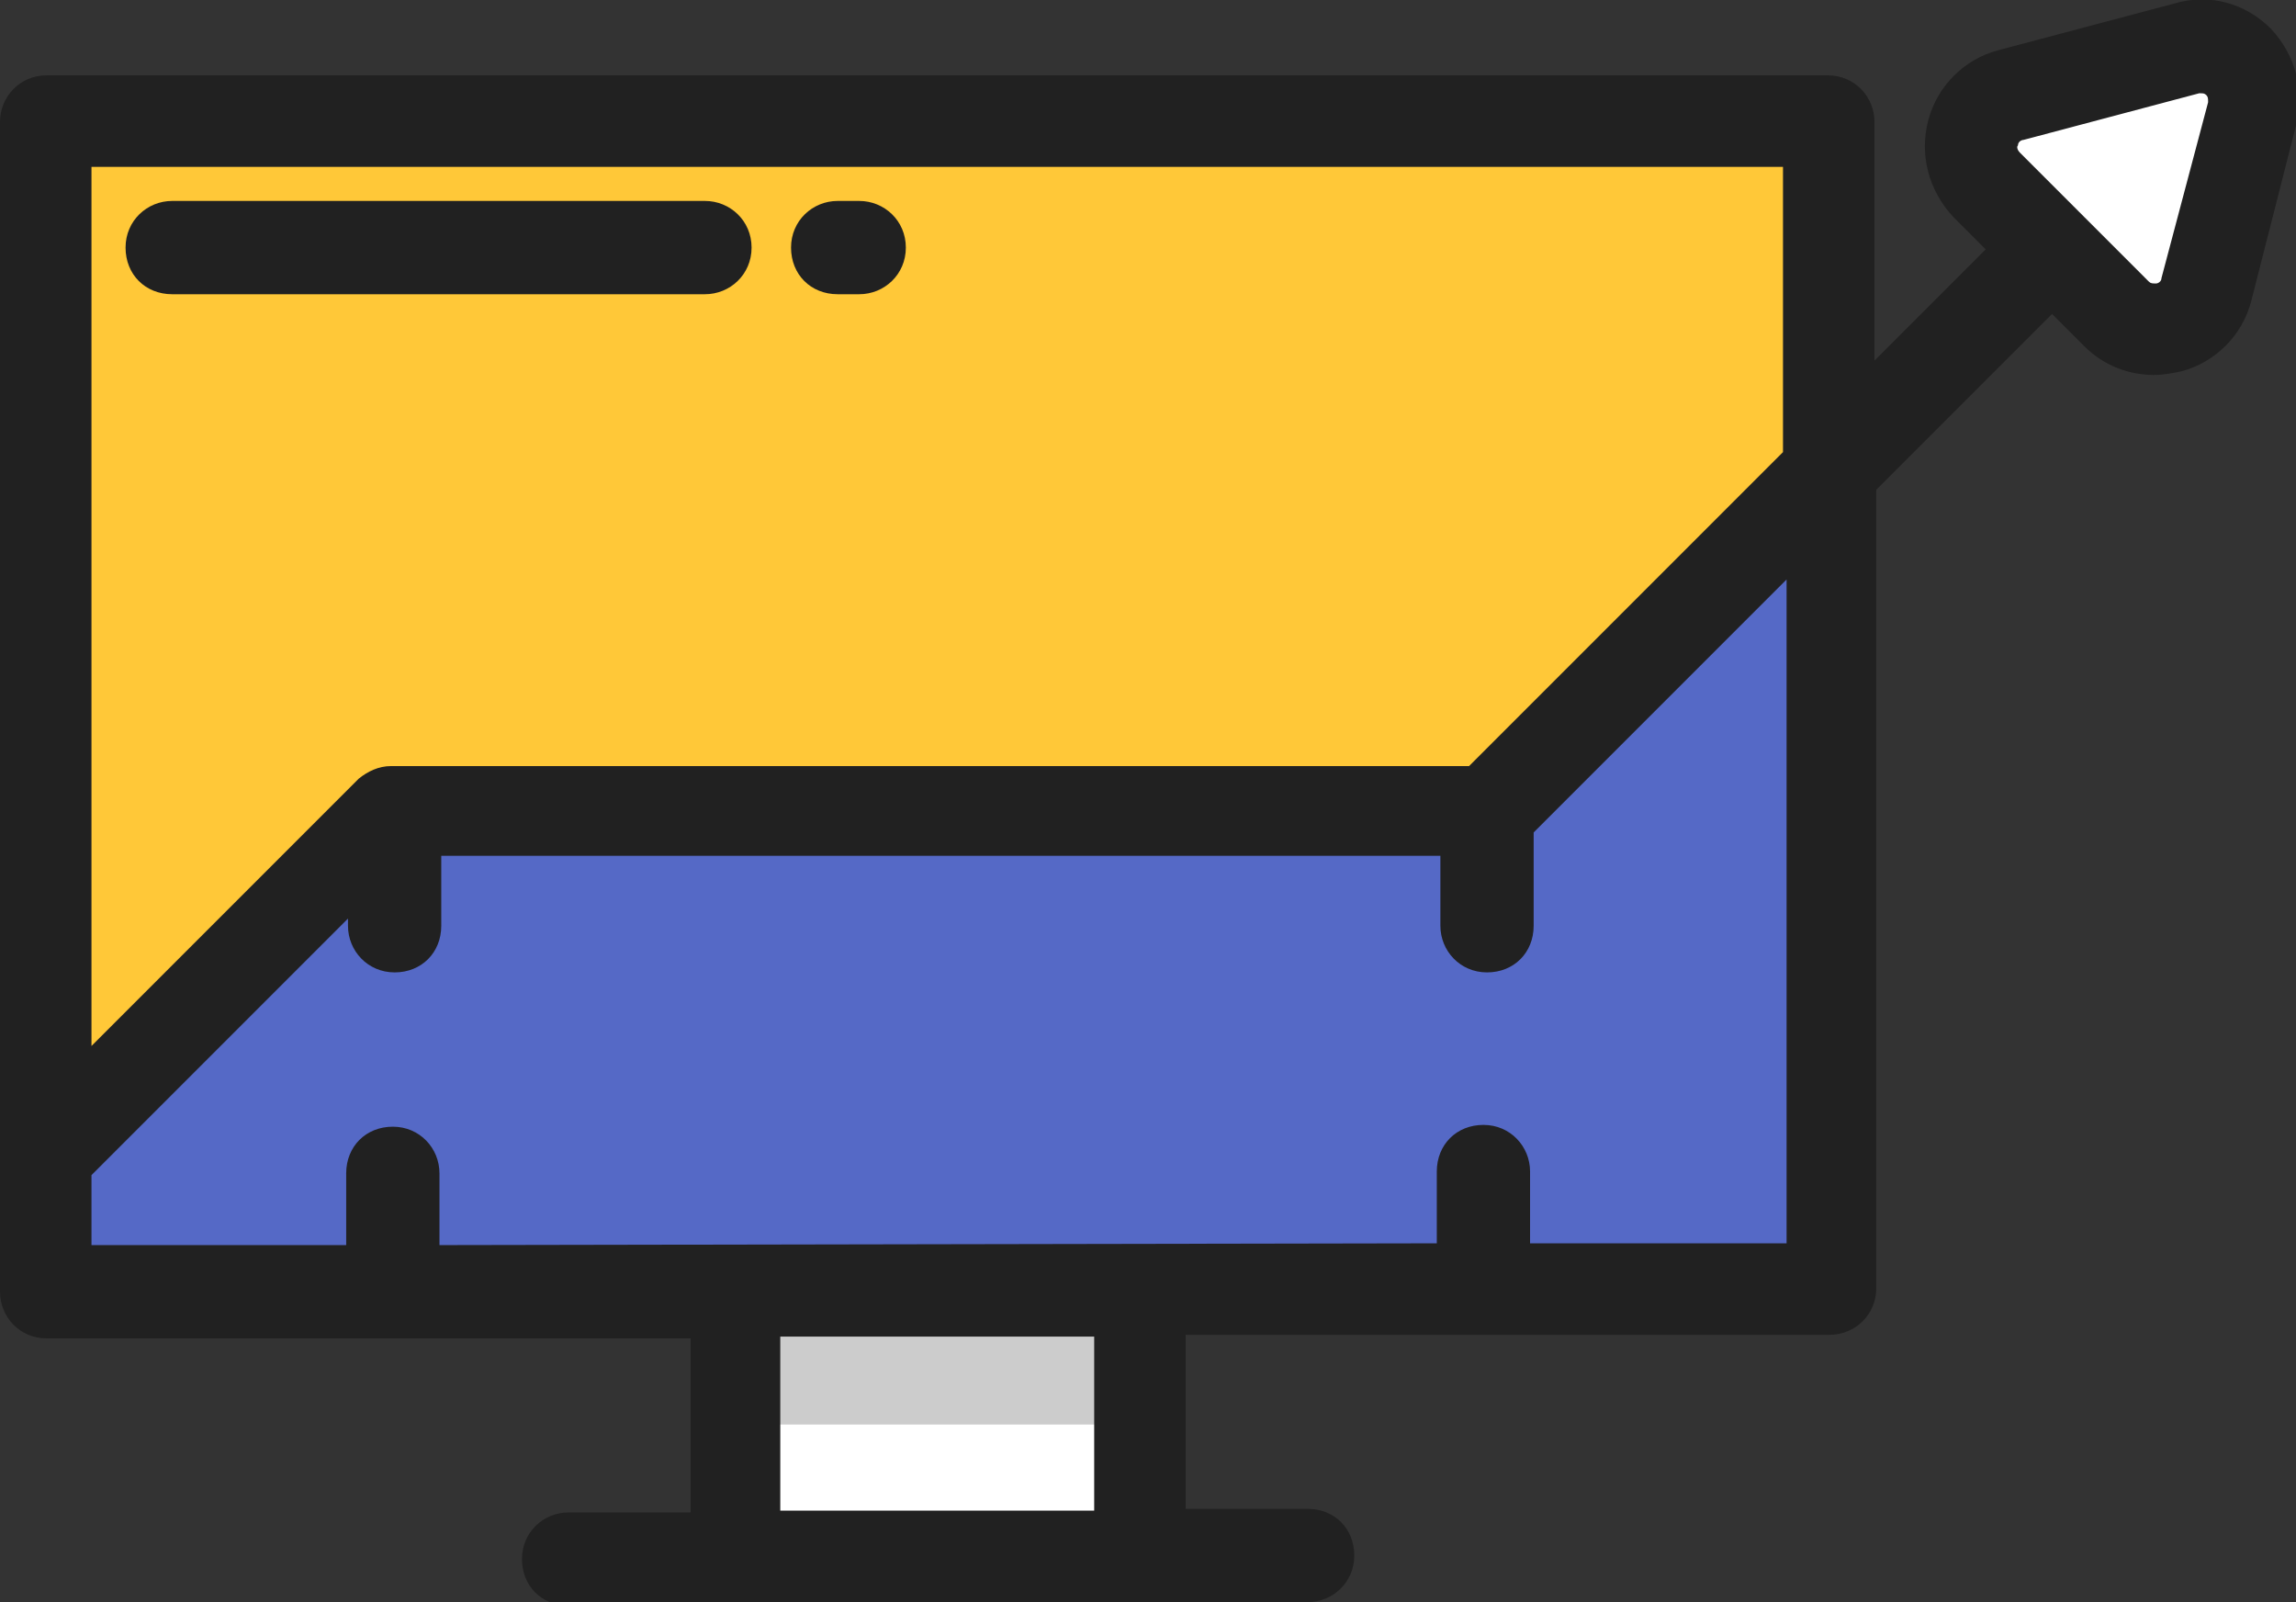 <?xml version="1.0" encoding="utf-8"?>
<!-- Generator: Adobe Illustrator 26.3.1, SVG Export Plug-In . SVG Version: 6.00 Build 0)  -->
<svg version="1.1" id="Layer_1" xmlns="http://www.w3.org/2000/svg" xmlns:xlink="http://www.w3.org/1999/xlink" x="0px" y="0px"
	 viewBox="0 0 128 89.3" style="enable-background:new 0 0 128 89.3;" xml:space="preserve">
<rect x="0" y="0" width="128" height="89.3" fill="#333333" stroke="none"/>
<style type="text/css">
	.st0{fill:#FFFFFF;}
	.st1{fill:#FFC838;}
	.st2{fill:#CCCCCC;}
	.st3{fill:#5569C6;}
	.st4{fill:#212121;}
</style>
<g>
	<rect x="41" y="72" class="st0" width="22.5" height="14.8"/>
	<path class="st0" d="M122.9,16.2l2.6-9.8c0.6-2.2-1.4-4.3-3.7-3.7L112,5.3c-2.2,0.6-3,3.4-1.3,5l7.2,7.2
		C119.5,19.1,122.3,18.4,122.9,16.2z"/>
	<polygon class="st1" points="83,45.2 101.9,26.3 101.9,6.8 2.6,6.8 2.6,64.5 21.8,45.2 	"/>
	<path class="st2" d="M40.9,72h22.7v7.4H40.9V72z"/>
	<polygon class="st3" points="83,45.2 21.8,45.2 2.6,64.5 2.6,72 101.9,72 101.9,26.3 	"/>
	<g>
		<path class="st4" d="M72.9,89.3c1.4,0,2.6-1.1,2.6-2.6s-1.1-2.6-2.6-2.6h-6.8v-9.7H102c1.4,0,2.6-1.1,2.6-2.6V27.3l9.8-9.8
			l1.8,1.8c1.1,1.1,2.5,1.6,3.9,1.6c0.5,0,1-0.1,1.5-0.2c1.9-0.5,3.4-2,3.9-3.9L128,7c0.5-1.9,0-3.9-1.4-5.4c-1.4-1.4-3.4-2-5.4-1.4
			l-9.8,2.6c-1.9,0.5-3.4,2-3.9,3.9s0,3.9,1.4,5.4l1.8,1.8l-6.2,6.2V6.8c0-1.4-1.1-2.6-2.6-2.6H2.6C1.1,4.2,0,5.4,0,6.8V72
			c0,1.4,1.1,2.6,2.6,2.6h35.9v9.7h-6.8c-1.4,0-2.6,1.1-2.6,2.6s1.1,2.6,2.6,2.6L72.9,89.3L72.9,89.3z M5.1,9.3h94.3v15.9L81.9,42.7
			H21.8c-0.7,0-1.3,0.3-1.8,0.7L5.1,58.3V9.3z M61,84.2H43.5v-9.7H61V84.2L61,84.2z M24.5,69.4v-4c0-1.4-1.1-2.6-2.6-2.6
			s-2.6,1.1-2.6,2.6v4H5.1v-3.9l14.3-14.3v0.4c0,1.4,1.1,2.6,2.6,2.6s2.6-1.1,2.6-2.6v-3.9h55.7v3.9c0,1.4,1.1,2.6,2.6,2.6
			s2.6-1.1,2.6-2.6v-5.2l14.1-14.1v37H85.3v-4c0-1.4-1.1-2.6-2.6-2.6s-2.6,1.1-2.6,2.6v4L24.5,69.4L24.5,69.4z M123.1,5.7l-2.6,9.8
			c0,0.2-0.2,0.3-0.3,0.3c-0.2,0-0.3,0-0.4-0.1l-7.2-7.2c-0.1-0.1-0.2-0.3-0.1-0.4c0-0.2,0.2-0.3,0.3-0.3l9.8-2.6h0.1
			c0.1,0,0.2,0,0.3,0.1C123.1,5.4,123.1,5.5,123.1,5.7z"/>
		<g>
			<path class="st4" d="M39.3,11.2H9.6c-1.4,0-2.6,1.1-2.6,2.6s1.1,2.6,2.6,2.6h29.7c1.4,0,2.6-1.1,2.6-2.6S40.7,11.2,39.3,11.2z"/>
			<path class="st4" d="M47.9,11.2h-1.2c-1.4,0-2.6,1.1-2.6,2.6s1.1,2.6,2.6,2.6h1.2c1.4,0,2.6-1.1,2.6-2.6S49.3,11.2,47.9,11.2z"/>
		</g>
	</g>
</g>
</svg>
